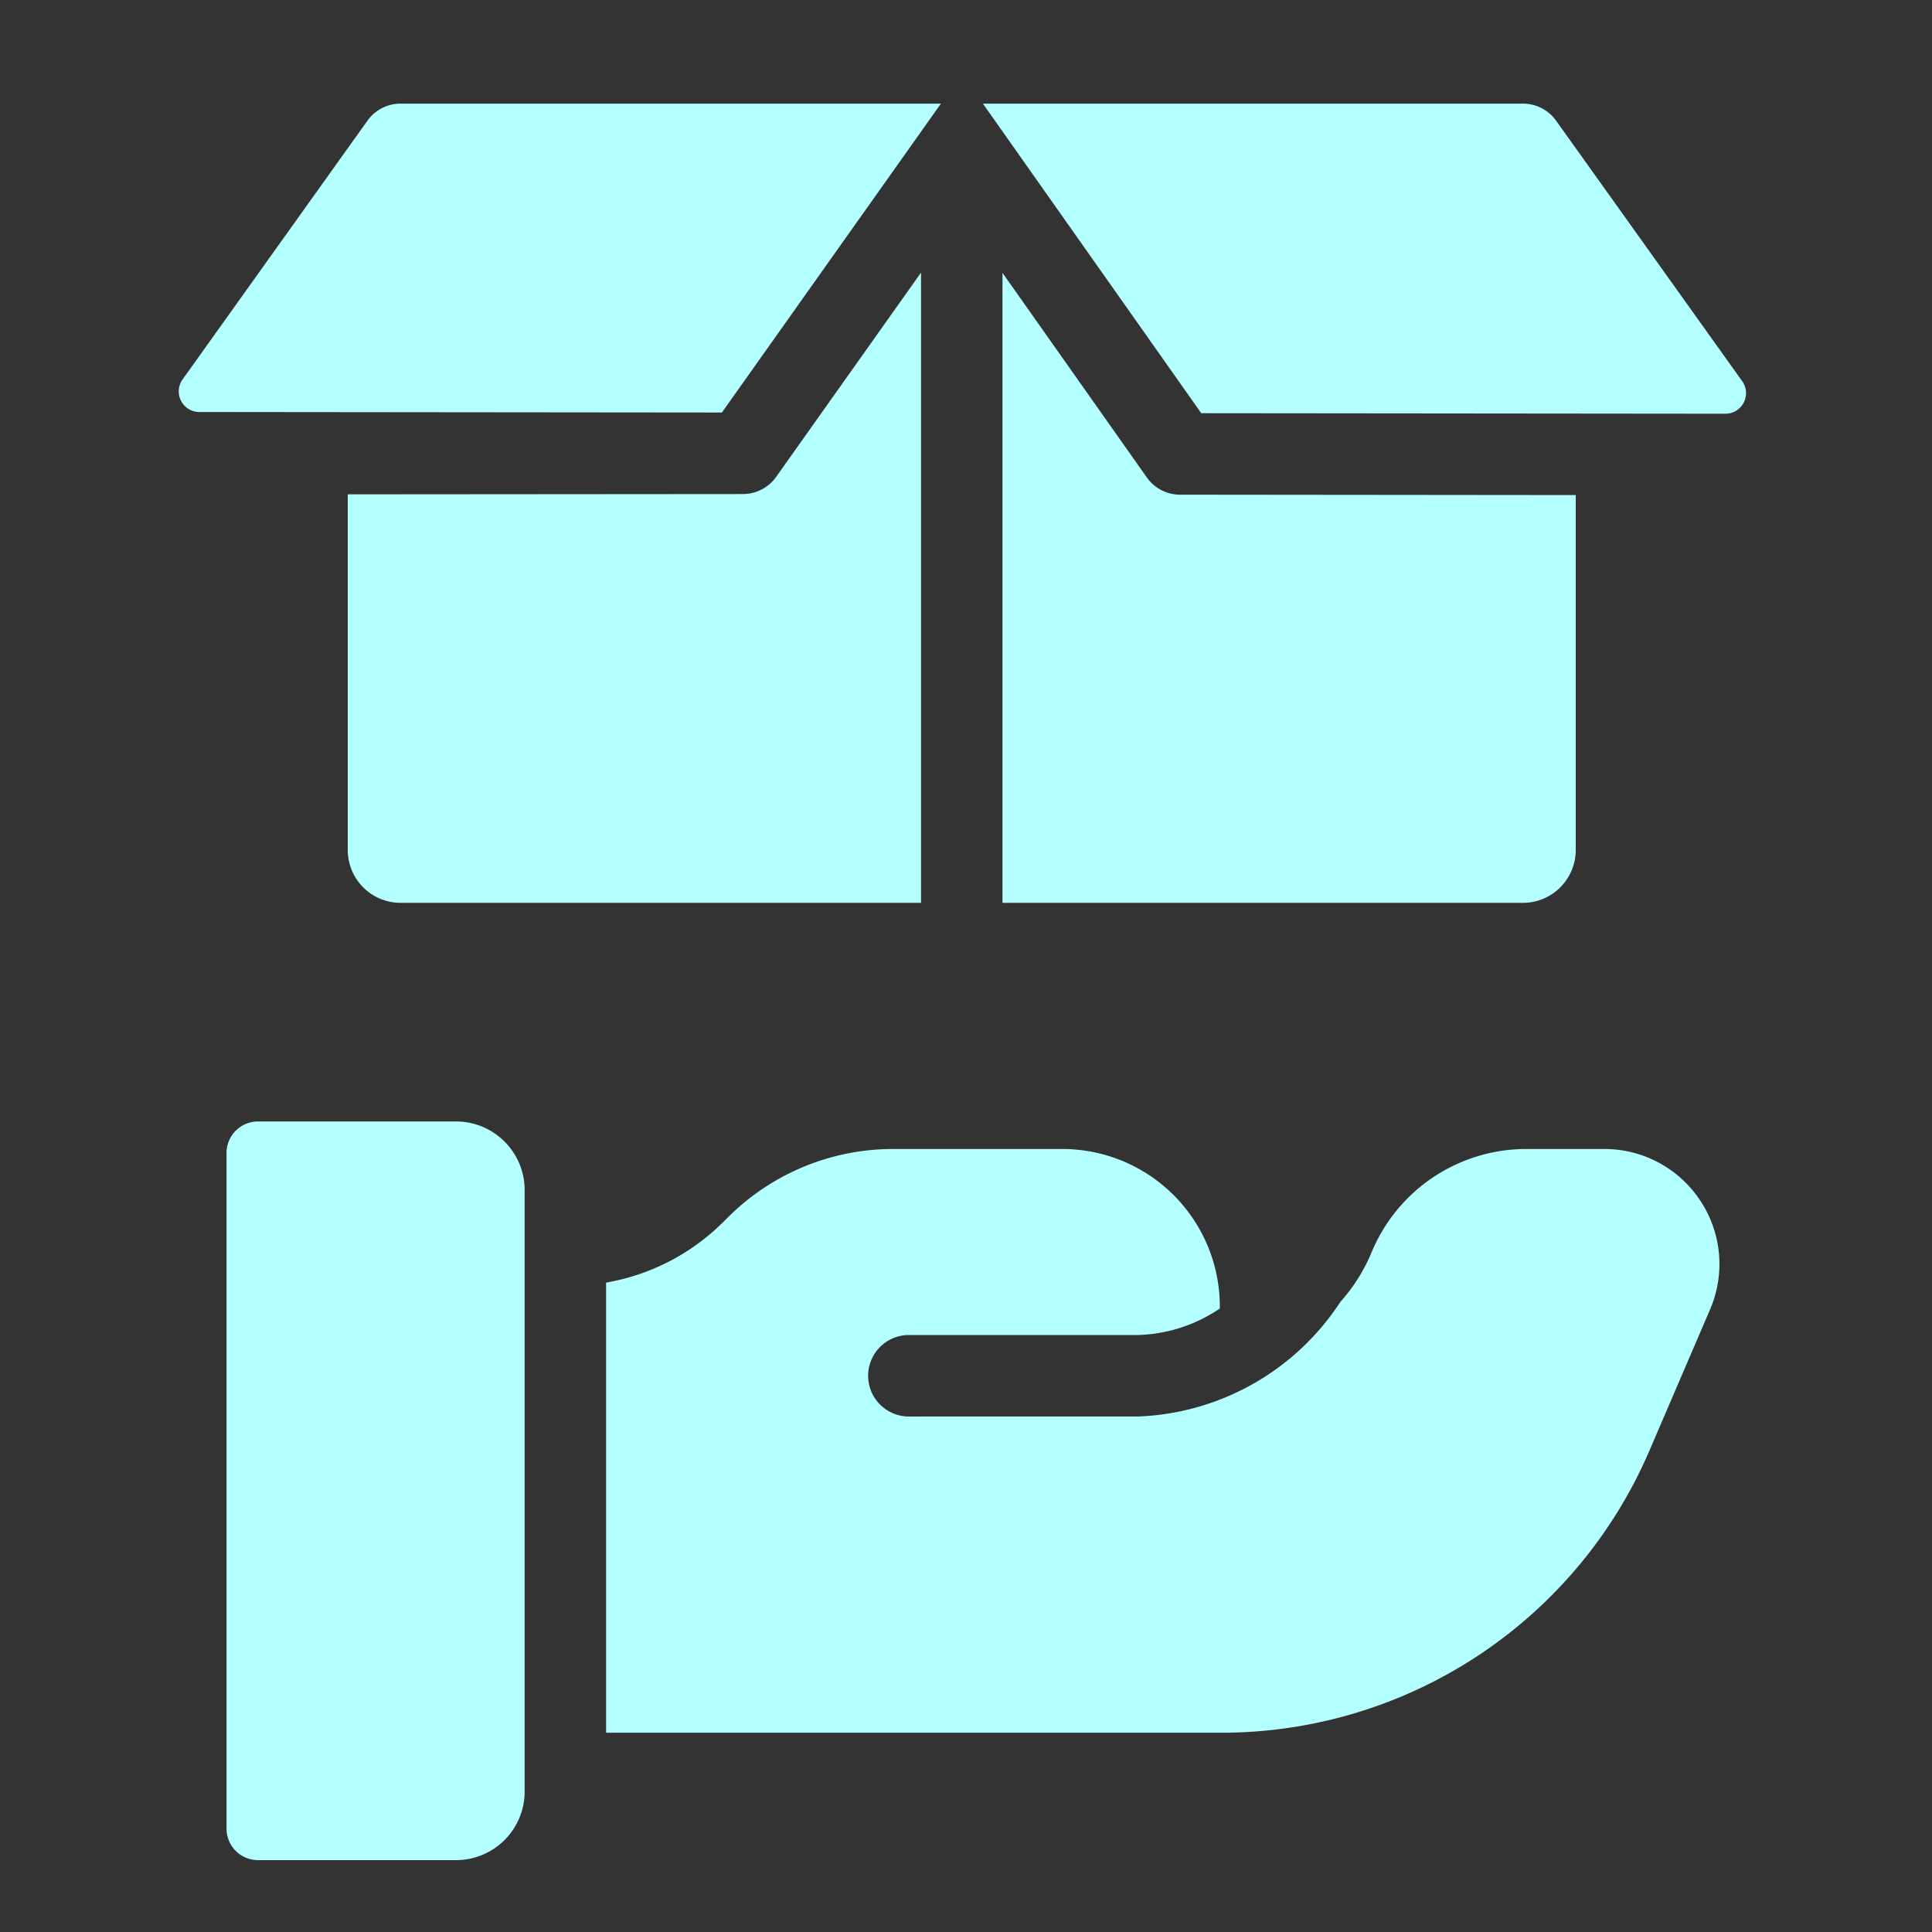 <svg xmlns="http://www.w3.org/2000/svg" xmlns:xlink="http://www.w3.org/1999/xlink" version="1.1" width="1024" height="1024" viewBox="0 0 1024 1024" xml:space="preserve">
<rect x="0" y="0" width="1024" height="1024" fill="#333333" stroke="none"/>
<desc>Created with Fabric.js 3.5.0</desc>
<defs>
</defs>
<rect x="0" y="0" width="100%" height="100%" fill="rgba(255,255,255,0)"/>
<g transform="matrix(16 0 0 16 512 512)" id="948049">
<g style="" vector-effect="non-scaling-stroke">
		<g transform="matrix(1 0 0 1 -13.455 -23.451)" id="37721">
<path style="stroke: none; stroke-width: 1; stroke-dasharray: none; stroke-linecap: butt; stroke-dashoffset: 0; stroke-linejoin: miter; stroke-miterlimit: 4; is-custom-font: none; font-file-url: none; fill: rgb(180,255,255); fill-rule: nonzero; opacity: 1;" transform=" translate(-18.545, -8.549)" d="M 12.172 3.998 L 6.048 12.57 a 0.682 0.682 0 0 0 0.554 1.078 l 17.312 0.017 L 31.169 3.433 H 13.27 A 1.35 1.35 0 0 0 12.172 3.998 Z" stroke-linecap="round"/>
</g>
		<g transform="matrix(1 0 0 1 13.2 -23.431)" id="314442">
<path style="stroke: none; stroke-width: 1; stroke-dasharray: none; stroke-linecap: butt; stroke-dashoffset: 0; stroke-linejoin: miter; stroke-miterlimit: 4; is-custom-font: none; font-file-url: none; fill: rgb(180,255,255); fill-rule: nonzero; opacity: 1;" transform=" translate(-45.2, -8.569)" d="M 57.712 12.626 L 51.548 3.998 A 1.351 1.351 0 0 0 50.449 3.433 H 32.56 l 7.233 10.255 l 17.363 0.017 A 0.682 0.682 0 0 0 57.712 12.626 Z" stroke-linecap="round"/>
</g>
		<g transform="matrix(1 0 0 1 10.704 -12.527)" id="602437">
<path style="stroke: none; stroke-width: 1; stroke-dasharray: none; stroke-linecap: butt; stroke-dashoffset: 0; stroke-linejoin: miter; stroke-miterlimit: 4; is-custom-font: none; font-file-url: none; fill: rgb(180,255,255); fill-rule: nonzero; opacity: 1;" transform=" translate(-42.705, -19.473)" d="M 37.99 15.815 L 33.21 9.039 V 29.908 H 50.449 a 1.75 1.75 0 0 0 1.75 -1.75 V 16.4 l -13.107 -0.013 A 1.352 1.352 0 0 1 37.99 15.815 Z" stroke-linecap="round"/>
</g>
		<g transform="matrix(1 0 0 1 -10.985 -12.531)" id="449989">
<path style="stroke: none; stroke-width: 1; stroke-dasharray: none; stroke-linecap: butt; stroke-dashoffset: 0; stroke-linejoin: miter; stroke-miterlimit: 4; is-custom-font: none; font-file-url: none; fill: rgb(180,255,255); fill-rule: nonzero; opacity: 1;" transform=" translate(-21.015, -19.469)" d="M 24.611 16.366 h -0.002 L 11.52 16.376 V 28.158 a 1.75 1.75 0 0 0 1.75 1.75 h 17.24 V 9.03 l -4.798 6.766 A 1.352 1.352 0 0 1 24.611 16.366 Z" stroke-linecap="round"/>
</g>
		<g transform="matrix(1 0 0 1 -19.558 17.384)" id="115162">
<path style="stroke: none; stroke-width: 1; stroke-dasharray: none; stroke-linecap: butt; stroke-dashoffset: 0; stroke-linejoin: miter; stroke-miterlimit: 4; is-custom-font: none; font-file-url: none; fill: rgb(180,255,255); fill-rule: nonzero; opacity: 1;" transform=" translate(-12.442, -49.384)" d="M 15.105 37.15 H 8.547 a 1.043 1.043 0 0 0 -1.043 1.043 V 60.575 a 1.043 1.043 0 0 0 1.043 1.044 h 6.558 A 2.274 2.274 0 0 0 17.38 59.344 v -19.92 A 2.274 2.274 0 0 0 15.105 37.15 Z" stroke-linecap="round"/>
</g>
		<g transform="matrix(1 0 0 1 6.518 15.731)" id="186872">
<path style="stroke: none; stroke-width: 1; stroke-dasharray: none; stroke-linecap: butt; stroke-dashoffset: 0; stroke-linejoin: miter; stroke-miterlimit: 4; is-custom-font: none; font-file-url: none; fill: rgb(180,255,255); fill-rule: nonzero; opacity: 1;" transform=" translate(-38.518, -47.731)" d="M 56.328 39.778 a 3.804 3.804 0 0 0 -3.185 -1.716 h -2.57 a 5.549 5.549 0 0 0 -5.146 3.443 a 5.75 5.75 0 0 1 -1.024 1.619 A 8.378 8.378 0 0 1 37.72 46.923 l -7.612 0.001 a 1.35 1.35 0 0 1 0 -2.7 h 7.576 a 5.078 5.078 0 0 0 2.724 -0.877 l 0 -0.046 A 5.219 5.219 0 0 0 35.19 38.062 h -5.586 a 7.737 7.737 0 0 0 -5.497 2.271 l -0.143 0.142 a 7.246 7.246 0 0 1 -3.886 2.013 V 57.399 H 40.45 A 15.431 15.431 0 0 0 54.64 48.052 l 2.007 -4.671 A 3.802 3.802 0 0 0 56.328 39.778 Z" stroke-linecap="round"/>
</g>
</g>
</g>
</svg>